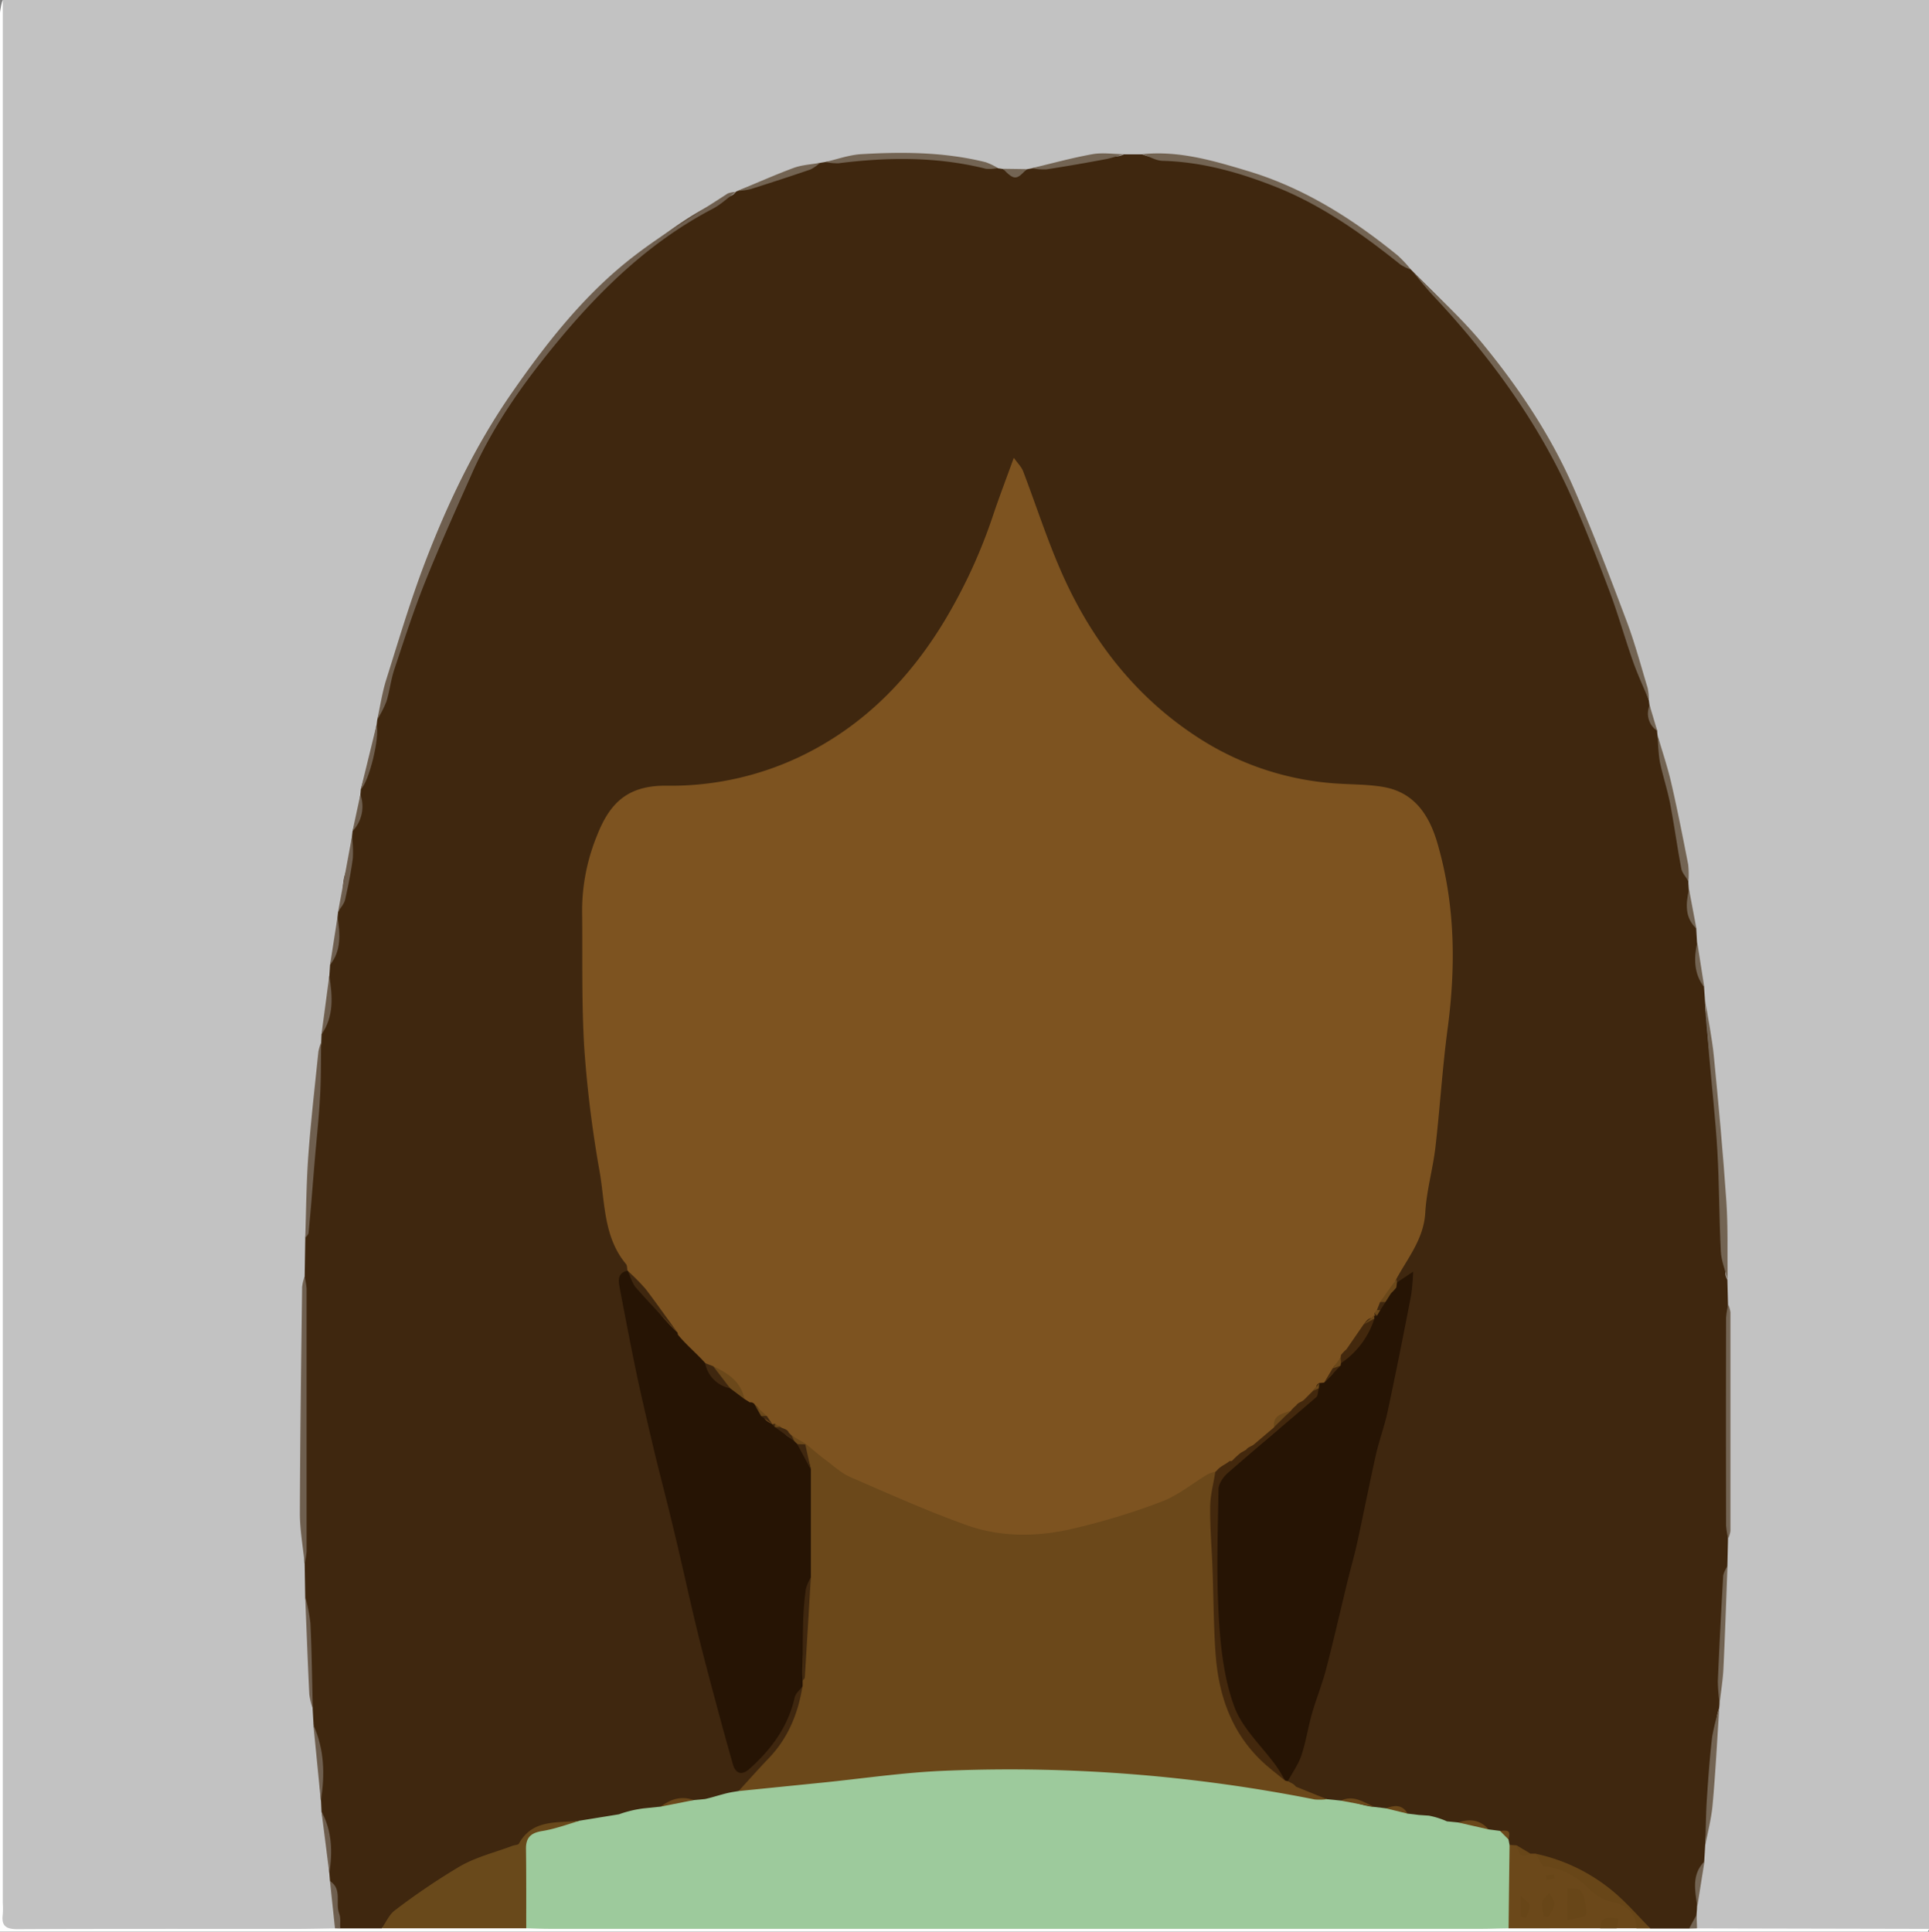 <svg xmlns="http://www.w3.org/2000/svg" viewBox="0 0 518.25 519"><rect x="0" y="0" width="518.25" height="519" fill="#808080" stroke="none"/><defs><style>.cls-1{fill:#c2c2c2;}.cls-2{fill:#fefefe;}.cls-3{fill:#3f270f;}.cls-4{fill:#6f5f4f;}.cls-5{fill:#736453;}.cls-6{fill:#9dca9c;}.cls-7{fill:#69491b;}.cls-8{fill:#6b481a;}.cls-9{fill:#684618;}.cls-10{fill:#7d5320;}.cls-11{fill:#261404;}.cls-12{fill:#43280d;}</style></defs><g id="Layer_2" data-name="Layer 2"><g id="Layer_1-2" data-name="Layer 1"><path class="cls-1" d="M.75,0h517.5V518.24a4,4,0,0,1-2.53.37c-19.73,0-39.46.06-59.18,0-1.75-.67-1.41-2.27-1.63-3.61a5.37,5.37,0,0,1,.13-2.67,35,35,0,0,0,2.08-12.2,8.64,8.64,0,0,1,.25-4.54c2.05-3.75,1.59-8,1.85-12,.52-8.12,2.6-16.13,1.75-24.34a5.79,5.79,0,0,1,.18-2,186.55,186.55,0,0,0,2-36.27,18.06,18.06,0,0,1,.18-7.71c.77-1.77.61-3.66.68-5.53.3-8.7.34-17.43.43-26.11.1-9.54-.22-19.16-.53-28.73a6.55,6.55,0,0,0-.55-2.17,15,15,0,0,1-.22-7c.15-9.81.48-19.61-1.23-29.36a52,52,0,0,1-.74-9.63c.17-10.11-2.26-20-2.47-30a22.08,22.08,0,0,0-1.22-5.43,6.94,6.94,0,0,1-.33-3.93c.48-4.23-.8-8.17-2-12.12a7.86,7.86,0,0,1-.21-3.7c.36-3.7-.64-7.15-2-10.53a6,6,0,0,1-.17-2.45,27.38,27.38,0,0,0-.71-6.61c-2-9.39-4.09-18.77-6-28.19a11.57,11.57,0,0,0-1.14-3.48,3.67,3.67,0,0,1-.39-1.72c.15-2.53-.91-4.72-2-6.9a4.49,4.49,0,0,1-.27-1.66c-.31-3.86-1.85-7.43-2.91-11.07A316.6,316.6,0,0,0,427,142.38a200,200,0,0,0-15.49-30,235.28,235.28,0,0,0-24.7-32.14,37.2,37.2,0,0,0-7.95-6.75,3.12,3.12,0,0,1-.81-.81c-2.5-3.91-6.62-6-10.13-8.67a105.51,105.51,0,0,0-39.26-18.88c-7.19-1.75-14.44-3.74-22-2.68a12.07,12.07,0,0,1-4.9,0c-8.25-.73-16.16,1.13-24,3.24a3.62,3.62,0,0,1-1.79.44c-2.21.83-4.42,0-6.63,0a3.48,3.48,0,0,1-1.84-.41,67.59,67.59,0,0,0-15.93-3.24c-5.34-.32-10.72,0-16.07-.1a39.57,39.57,0,0,0-13.2,1.95,3.76,3.76,0,0,1-1.78.32c-7.62,1.27-15,3.33-21.57,7.49a3.49,3.49,0,0,1-1,.55c-4.8.82-8.65,3.66-12.58,6.19a138.51,138.51,0,0,0-27.77,23A210.41,210.41,0,0,0,129.75,120a231.1,231.1,0,0,0-14.33,30.54c-3.6,9.33-7.12,18.76-9.44,28.55-1.14,4.8-3.42,9.3-3.79,14.3a3.94,3.94,0,0,1-.29,1.7,73.75,73.75,0,0,0-4.19,16.79,5.76,5.76,0,0,1-.17,1.76,25.15,25.15,0,0,0-2.07,9.63,4.5,4.5,0,0,1-.25,1.79c-1.66,6.48-3.25,13-3.49,19.71a6.31,6.31,0,0,1-.15,1.84c-1,4.13-2.5,8.19-2.06,12.57a6.39,6.39,0,0,1-.16,3.13,51,51,0,0,0-2.1,15.58,5,5,0,0,1-.21,2.64,69.87,69.87,0,0,0-2,16.16c.12,8.07-1.67,16-2.13,24a113,113,0,0,0,0,11.93,32.83,32.83,0,0,1-.19,10.56,63.65,63.65,0,0,0-1.36,13.24c-.18,16.27-.25,32.55,0,48.82a77.08,77.08,0,0,0,1.29,14.74,24.28,24.28,0,0,1,.24,9.11,123,123,0,0,0,2,29.79,8.54,8.54,0,0,1,.24,4.7,66.27,66.27,0,0,0,2,20,6.12,6.12,0,0,1,.21,3.23c-.59,5.6.78,10.95,2.06,16.32a6.15,6.15,0,0,1,.15,2.63,27.37,27.37,0,0,0,1,9.09c.41,1.48.66,2.94-1.14,3.76q-44.31.06-88.42,0c-.88-1.69-.56-3.08-.56-4.42Q.38,259.11.39,4C.39,2.7.05,1.29.75,0Z"/><path class="cls-2" d="M456,518.11l62.29.13c-.12.25-.24.71-.38.72-1,.06-2,0-3,0H0Q0,261.19,0,3.37A16.23,16.23,0,0,1,.75,0V511.32a22.93,22.93,0,0,1,0,3c-.43,3.11.83,4,3.94,4,24.83-.12,49.66-.06,74.49-.07,3.62,0,7.23-.09,10.85-.14a3.56,3.56,0,0,1,1.83-1c3.69-.8,7.4-.4,11.11-.18,12.89-.46,25.78-.39,38.67-.05a46,46,0,0,1,6-.23H399a41.05,41.05,0,0,1,6,.22c8.16-.54,16.32.12,24.48,0,1.6.13,3.21-.43,4.81,0,1.77.13,3.55-.45,5.32,0,1.32-.21,2.64.16,4,0a38.63,38.63,0,0,1,10,.06A3.92,3.92,0,0,1,456,518.11Z"/><path class="cls-3" d="M453.81,518.16l-10.42,0c-4.17-2.93-7.36-7-11.66-9.83-6-4-12.14-7.29-19.07-9.15a4.81,4.81,0,0,1-1.54-.36c-1.33-.69-2.3-2.16-4.08-1.9a3.08,3.08,0,0,1-2-.74,2.7,2.7,0,0,1-.67-1.4c0-1.42-.71-1.91-2-1.66a5.18,5.18,0,0,1-2.57-.51,7.75,7.75,0,0,0-8.26-1.83,4.75,4.75,0,0,1-2.71-.29c-1.28-1.21-2.66-2.18-4.58-1.78a9.27,9.27,0,0,1-2.52-.1,13.2,13.2,0,0,0-2.44-.25,3.7,3.7,0,0,1-1.44-.4c-1.76-1.81-3.81-1.73-6-.91a5.21,5.21,0,0,1-2.68-.29c-2.93-1.26-5.71-3.24-9.18-1.9a6.12,6.12,0,0,1-3.39-.28c-2.49-2.23-6.1-1.54-8.75-3.35a13,13,0,0,1-1.32-1.14,2.65,2.65,0,0,1-.83-2.16,66.55,66.55,0,0,0,5.14-15.46c1.5-6.76,3.66-13.38,5.16-20.15,2.34-10.54,5.55-20.86,7.62-31.48,1.31-6.68,3.21-13.27,4.69-19.94,1.93-8.73,4.06-17.41,5.69-26.21,1.17-6.34,2.72-12.62,4.16-18.69-.78-1.4-2-.61-2.84-1.16a1.82,1.82,0,0,1-.66-1,5.65,5.65,0,0,1,1.46-4.51c4.81-5.69,5.33-12.83,6.41-19.63,1.38-8.6,2.8-17.22,3.53-25.91,1.25-14.77,3.67-29.5,2.64-44.38-.62-9-1.79-17.86-5.43-26.25-3-7-8.27-10.52-15.74-10.47a87.23,87.23,0,0,1-32.17-6.05c-15.51-6-27.87-16.29-38-29.43-7.22-9.38-12.42-19.83-16.9-30.71-2.64-6.43-5.32-12.84-7.55-19.58-2.36,6.24-4.76,12.33-7.13,18.43-7.4,19-17.87,35.88-33.93,48.93-11.34,9.22-24.41,14.53-38.54,17.26a67.51,67.51,0,0,1-14.52,1.08c-8.34-.21-13.5,4-16.66,11.39-3.65,8.54-4.72,17.55-4.89,26.66a315.1,315.1,0,0,0,4,55.12c1.19,7.51,2,15.08,3.48,22.55a21.87,21.87,0,0,0,3.48,9,4.36,4.36,0,0,1,.77,4.25c-2.56,3.53-.94,7.38-.13,10.74,2.08,8.59,3.25,17.37,5.55,25.89,3.06,11.29,5.24,22.79,8,34.14,2.32,9.41,4.67,18.83,6.89,28.27,2.09,9,5.07,17.7,6.61,26.8a13.07,13.07,0,0,0,3,6.76c2.2-.13,3.43-1.62,4.58-3,3.59-4.33,6.92-8.82,8.26-14.47.44-1.87.76-4.09,3.57-4,1.5,1,1.15,2.37.84,3.68a35.18,35.18,0,0,1-8.94,17c-2.78,2.85-5.62,5.65-8.48,8.43a3.32,3.32,0,0,1-1.59.51c-2.85-.14-5.6.12-7.88,2.13a5.06,5.06,0,0,1-2.75.27c-3.49-1.22-6.43.06-9.22,2a7,7,0,0,1-4,.32c-2.79-1.42-5,.16-7.34,1.36-3.32.47-6.5,1.66-9.87,1.87-4.76-1-8.9,1.59-13.36,2.34a1.44,1.44,0,0,0-1.16.87c-1,3.46-4.1,4.24-6.88,5A70.25,70.25,0,0,0,105.18,516c-.81.78-1.82,1.31-2.61,2.11l-11.17,0a27.63,27.63,0,0,1-1.87-8.88,7.7,7.7,0,0,0-.88-3.89l-.17-2.14a124.91,124.91,0,0,0-2.11-16.57l-.13-2.9c-.5-6.8-.9-13.6-2-20.33L84,459.06C83.37,449,83,439,82,429l-.15-8.89c-.62-11.41-.65-22.83-.58-34.25.08-14.28-.33-28.56.58-42.82.06-3.46.11-6.92.17-10.37.84-7.88,1.41-15.77,1.77-23.68.44-9.66,1.93-19.22,2.5-28.87l.09-2.16c1.4-5.18,1.69-10.51,2.11-15.82.07-1,.13-1.92.19-2.88a62.76,62.76,0,0,0,2-12.85l.15-1.41c1.78-3,.83-6.54,1.79-9.78a48.74,48.74,0,0,0,1.95-10.51l.15-1.38a57.42,57.42,0,0,0,2.11-9.85l.11-1.39c1.68-5.72,3.11-11.5,4.25-17.35l.17-1.4c3.55-10.7,6.32-21.63,10-32.29a292.18,292.18,0,0,1,13.9-33.29,200.16,200.16,0,0,1,18.95-30.22,161.12,161.12,0,0,1,27-28.78c7.72-6.33,15.85-12.39,25.3-16.21a3,3,0,0,0,1.13-.95,1.3,1.3,0,0,1,.51-.29,204.32,204.32,0,0,1,22.16-7.55l1.37-.22A126.1,126.1,0,0,1,239.78,42a104.35,104.35,0,0,1,28.31,3.2l1.35.2c2.1.83,4.2,2.11,6.35.09l1.35-.24c7.38-1.37,14.69-3.26,22.27-3.26a4.85,4.85,0,0,0,2.51-.51h5c4.49,1.72,9.28.94,13.93,1.78A110.4,110.4,0,0,1,357.2,56.58c7.83,4.56,14.86,10.23,21.9,15.88l0,0c4.87,5,9.95,9.69,14.37,15.06a217.67,217.67,0,0,1,27.32,41.14c6.57,13.15,11.59,26.86,16.47,40.63,2.18,6.16,3.45,12.65,5.72,18.81l.18,1.37a31.05,31.05,0,0,0,2.05,6.87c0,.46.08.92.13,1.38,2.54,12.17,5.49,24.26,7.43,36.56a7,7,0,0,0,.83,2.45c0,.72.07,1.44.11,2.16.43,3.58.71,7.19,2,10.61l.21,3.61a63.9,63.9,0,0,0,1.9,12.15l.25,3.6c.48,10.78,2.27,21.44,3.08,32.22q1.53,20.47,2.4,41a4,4,0,0,0,.53,1.77c.06,2.22.11,4.44.17,6.65q.18,31.45,0,62.9l-.17,7.39a15.34,15.34,0,0,0-.83,6.61c.47,10.11-1.19,20.11-1.28,30.19,0,.47-.07.94-.11,1.41-1.42,4.08-.66,8.35-1.11,12.52-.86,8.08-2.07,16.13-2.63,24.25-.08,1.44-.17,2.89-.26,4.33-1.43,3.93-1.51,8.07-1.93,12.15,0,.73-.09,1.47-.13,2.2A4.39,4.39,0,0,1,453.81,518.16Z"/><path class="cls-4" d="M197.65,51.59c-2.09,1.54-4,3.39-6.29,4.57-16,8.37-28.93,20.57-40.36,34.19-9.42,11.23-18.11,23.17-24.14,36.72-4.31,9.68-8.67,19.35-12.61,29.19-3.07,7.65-5.62,15.52-8.23,23.36-1,2.9-1.31,6-2.22,8.93a31.21,31.21,0,0,1-2.44,4.78c.79-3.6,1.32-7.28,2.43-10.79,3.31-10.51,6.45-21.1,10.38-31.39,6.11-16,13.53-31.48,23.34-45.61,9.38-13.51,19.56-26.49,32.67-36.62,8-6.19,16.82-11.35,25.3-16.92A6.16,6.16,0,0,1,197.65,51.59Z"/><path class="cls-5" d="M443,188.13c-1.43-3.44-3-6.83-4.25-10.34-2.21-6.27-4-12.7-6.33-18.91-3.41-9-6.86-18-10.87-26.78-9-19.62-21.63-36.78-36.34-52.48-2.14-2.28-4.07-4.75-6.09-7.13,6.48,6.64,13.48,12.85,19.33,20,9.75,11.9,18.32,24.72,24.46,38.9C428,143.06,432.54,155,437,166.85c2.22,5.89,3.84,12,5.66,18A16.48,16.48,0,0,1,443,188.13Z"/><path class="cls-4" d="M81.84,343a18.92,18.92,0,0,1,.53,3.23q0,35.3,0,70.61a19.93,19.93,0,0,1-.52,3.23c-.45-4.52-1.29-9-1.28-13.55.06-20.24.35-40.48.6-60.72A12.29,12.29,0,0,1,81.84,343Z"/><path class="cls-5" d="M379.1,72.46a13.76,13.76,0,0,1-2.81-1.35C366.15,63,355.58,55.44,343.49,50.5c-9.95-4-20.24-7-31.15-7.29-1.81-.05-3.6-1.17-5.4-1.79,9.89-1,19.21,1.79,28.45,4.57,15.05,4.54,28.09,12.84,40.19,22.7A36,36,0,0,1,379.1,72.46Z"/><path class="cls-5" d="M464.14,343.84c-.63-2.55-1.69-5.08-1.82-7.65-.46-8.94-.4-17.91-.92-26.84s-1.52-17.53-2.26-26.29c-.39-4.72-.67-9.45-1-14.17.79,5,1.83,10,2.32,15,1.27,13,2.47,26,3.36,39.05C464.28,329.87,464.05,336.87,464.14,343.84Z"/><path class="cls-5" d="M464.29,413.39a23.6,23.6,0,0,1-.56-3.6q-.06-27.84,0-55.7a22.48,22.48,0,0,1,.58-3.6,8,8,0,0,1,.59,2.08q0,29.39,0,58.77A7.51,7.51,0,0,1,464.29,413.39Z"/><path class="cls-4" d="M86.28,280.11c-.1,5,0,10.09-.33,15.12-.31,5.56-.93,11.1-1.4,16.65-.54,6.42-1,12.84-1.64,19.26,0,.53-.59,1-.9,1.52.25-7.32.28-14.65.81-22,.69-9.41,1.77-18.79,2.73-28.18A12.89,12.89,0,0,1,86.28,280.11Z"/><path class="cls-5" d="M268.09,45.15a10.7,10.7,0,0,1-3.21.2c-13.1-3.3-26.31-3.14-39.59-1.49a16.42,16.42,0,0,1-3.6-.33c3.23-.73,6.44-1.92,9.71-2.11,11.2-.67,22.41-.58,33.41,2.16A17,17,0,0,1,268.09,45.15Z"/><path class="cls-5" d="M453.63,236.76c-.66-1.12-1.69-2.17-1.92-3.37-1.11-5.79-1.89-11.65-3-17.43-.75-3.84-2-7.57-2.8-11.4a51.38,51.38,0,0,1-.52-6.81c1.23,4.24,2.66,8.43,3.64,12.72,1.67,7.24,3.1,14.55,4.53,21.84A25.35,25.35,0,0,1,453.63,236.76Z"/><path class="cls-5" d="M462,457.58a45.67,45.67,0,0,1-.48-5.81c.4-9.5.9-19,1.45-28.49a7.75,7.75,0,0,1,1.14-2.5c-.35,9.12-.64,18.24-1.08,27.35C462.89,451.29,462.37,454.43,462,457.58Z"/><path class="cls-5" d="M458.16,495.76c.13-4,.14-8.07.39-12.09.37-5.69.78-11.38,1.44-17A58.85,58.85,0,0,1,461.9,459c-.58,8.64-1,17.29-1.79,25.92C459.79,488.55,458.83,492.14,458.16,495.76Z"/><path class="cls-4" d="M82,429a46.29,46.29,0,0,1,1.4,7.09c.35,7.65.45,15.32.64,23a19.92,19.92,0,0,1-.94-3.86C82.67,446.47,82.35,437.73,82,429Z"/><path class="cls-5" d="M301.92,41.43c-1.59.45-3.15,1-4.77,1.32-5.33,1-10.66,1.94-16,2.75a17.53,17.53,0,0,1-4-.3c5.44-1.29,10.84-2.79,16.33-3.77C296.2,40.94,299.1,41.4,301.92,41.43Z"/><path class="cls-4" d="M84.2,463.45c2.94,6.55,3.14,13.37,2,20.33Z"/><path class="cls-5" d="M220.32,43.75a11.67,11.67,0,0,1-2.56,1.78q-8,2.74-16.08,5.27a20.31,20.31,0,0,1-3.52.5c5-2.08,10-4.31,15.08-6.19C215.47,44.29,218,44.18,220.32,43.75Z"/><path class="cls-4" d="M94.57,224.7a32.77,32.77,0,0,1,.23,5.84c-.49,3.76-1.24,7.5-2.09,11.21-.27,1.16-1.24,2.16-1.88,3.24Q92.71,234.85,94.57,224.7Z"/><path class="cls-4" d="M101.19,194.73c.86,3.46-2,15.21-4.25,17.35Q99.07,203.4,101.19,194.73Z"/><path class="cls-4" d="M88.48,262.13c.83,5.48,1.31,10.91-2.11,15.82Q87.44,270,88.48,262.13Z"/><path class="cls-4" d="M86.37,486.68c2.84,5.25,3,10.84,2.11,16.57Q87.43,495,86.37,486.68Z"/><path class="cls-5" d="M456,512.24c-.6-4.25-1.6-8.56,1.93-12.15Q456.94,506.17,456,512.24Z"/><path class="cls-4" d="M88.65,505.39c3.38,2.17,1.37,5.9,2.48,8.75.47,1.19.2,2.67.27,4L90,518.1Q89.34,511.76,88.65,505.39Z"/><path class="cls-5" d="M457.88,265.29c-2.86-3.7-2.81-7.86-1.9-12.15Q456.93,259.22,457.88,265.29Z"/><path class="cls-4" d="M90.68,246.4c.69,4.49,1.09,8.95-2,12.85Z"/><path class="cls-5" d="M455.77,249.53c-3.21-3.05-2.85-6.79-2-10.61Q454.76,244.21,455.77,249.53Z"/><path class="cls-4" d="M96.83,213.47a9.65,9.65,0,0,1-2.11,9.85C95.42,220,96.13,216.75,96.83,213.47Z"/><path class="cls-5" d="M445.24,196.37a5.58,5.58,0,0,1-2.05-6.87Z"/><path class="cls-5" d="M275.79,45.44c-2.69,3-3.35,3-6.35-.09Z"/><path class="cls-5" d="M453.81,518.16l2-3.72.12,3.67Z"/><path class="cls-6" d="M405.27,494.21c.1.49.19,1,.29,1.47,1.49,2.36,1.1,5,1.14,7.59.05,3.58-.05,7.17,0,10.75a5.12,5.12,0,0,1-1.36,4.08c-2.37,0-4.74.13-7.11.13H147.36c-2,0-4-.1-6-.15a3.37,3.37,0,0,1-1.15-2.29c-.08-6.7-.7-13.4.38-20.1.41-2.55,1.61-3.56,4-4.06,3.74-.79,7.45-1.79,11.23-2.47l10.46-1.7a31.67,31.67,0,0,1,6.59-1.59l4.59-.47a37.53,37.53,0,0,1,8.91-1.76l3.05-.28c2.51-.56,4.94-1.47,7.49-1.9l1.46-.24c5.16-2.52,10.83-2.63,16.35-3.4,11.82-1.62,23.77-1.9,35.59-3.5,3.84-.52,7.71-.19,11.56-.28a434.38,434.38,0,0,1,64.38,3.52c6.41.8,12.78,1.94,19.18,2.78,3.7.49,7.31,2.23,11.07,3.06l3.76.38c3.1,0,5.9,1.5,9,1.7l3.09.37a15.07,15.07,0,0,1,5.85,1.43l1.59.18,1.41.18,2.67.18a21.79,21.79,0,0,1,4.86,1.53l3.06.3a21.94,21.94,0,0,1,8.17,1.87l3.09.4A2.39,2.39,0,0,1,405.27,494.21Z"/><path class="cls-7" d="M155.84,489.16c-3.4,1-6.74,2.25-10.2,2.8-3,.49-4.38,1.73-4.33,4.82.1,7.1.06,14.2.07,21.3l-38.81,0c1.18-1.65,2-3.74,3.6-4.88a180.9,180.9,0,0,1,17.54-11.85c4.3-2.43,9.29-3.67,14-5.43.58-.22,1.49-.21,1.71-.6C143.13,488.61,149.86,489.89,155.84,489.16Z"/><path class="cls-8" d="M405.3,518.1q.12-11.21.26-22.42l1.85.12c1.16.88,2.1,2.15,3.74,2.23l1.5,0c1.7,2.85,5.09,2.15,7.54,3.51,2.63,1.46,5.27,2.77,7.43,4.87a12.2,12.2,0,0,0,5.39,3.21c2.72.75,4.68,2.76,6.53,4.81a2.42,2.42,0,0,1,.08,3.65h-5.25c-1.5-1.84-3-1.67-4.49,0Z"/><path class="cls-9" d="M439.62,518.12c.07-4.33-3.18-6.41-6.4-7.06s-5.2-2.46-7.31-4.47a19.3,19.3,0,0,0-11.07-5.15c-.87-.12-1.47-2.2-2.19-3.37a48,48,0,0,1,20.61,10c3.65,3,6.77,6.68,10.13,10.05Z"/><path class="cls-9" d="M429.88,518.12c.13-3.52,2.43-2.93,4.91-2.6-.16,1-.29,1.79-.42,2.6Z"/><path class="cls-10" d="M168.59,341.4c-.13-.6-.06-1.37-.41-1.79-6-7.18-5.62-16.27-7.06-24.7A313.73,313.73,0,0,1,157,282c-.79-12.38-.46-24.84-.61-37.26a53.47,53.47,0,0,1,4-20.24c3.46-8.84,8.31-13.51,18.71-13.4a80.77,80.77,0,0,0,43.28-11.84c13.17-8,23.34-19.18,31.31-32.35a142.77,142.77,0,0,0,13.14-28.55c1.64-4.87,3.48-9.68,5.54-15.36,1.09,1.51,2,2.4,2.46,3.5,3.5,9.13,6.47,18.48,10.42,27.41,7.95,18,19.67,33.16,36.23,44a77.51,77.51,0,0,0,35.86,12.47c4.82.44,9.74.25,14.48,1.09,8.22,1.48,12.17,7.6,14.34,15,4.79,16.39,5,33,2.77,49.86-1.42,10.58-2.05,21.26-3.28,31.86-.69,5.9-2.4,11.71-2.73,17.62-.41,7.07-4.68,12.12-7.78,17.84a62,62,0,0,0-3.32,6.1,6.15,6.15,0,0,1-.92,2.3,11.5,11.5,0,0,1-.86,1.21l-.33.38a4.36,4.36,0,0,1-.76.6,2.39,2.39,0,0,0-1.7,2.08c-1.26,2.37-2.2,5-4.62,6.54a4.07,4.07,0,0,0-1.61,1.63,5.35,5.35,0,0,1-.58.75,4.35,4.35,0,0,0-1.74,2.73,20.6,20.6,0,0,1-2.55,3.72,4.57,4.57,0,0,1-1.25.75c-.84.26-1.07,1-1.36,1.72a5.63,5.63,0,0,1-2.36,2.4c-.65.39-1.49.36-2,1a7.32,7.32,0,0,1-.67.58,12.81,12.81,0,0,0-1.32,1.23,3.78,3.78,0,0,1-.76.57c-1.43,1-3.18,1.71-3.28,3.83-1.14,2.35-3.25,3.61-5.37,4.88a4.05,4.05,0,0,0-2.38,1.47,4.43,4.43,0,0,1-1.63,1c-1,.12-1.63.91-2.3,1.59a4,4,0,0,1-.81.53,5,5,0,0,0-2.41,1.47,5.36,5.36,0,0,1-.68.75,5.94,5.94,0,0,1-.83.67c-.32.19-.65.36-1,.52-6,5.56-13.36,8.73-20.91,11.26-10.28,3.47-20.84,5.79-31.85,5.33a62.43,62.43,0,0,1-17.11-3.42c-9.5-3.14-18.42-7.51-27.51-11.53-4.86-2.15-8.39-5.71-11.84-9.48a7,7,0,0,0-3.84-2.32,4,4,0,0,1-1.19-.79c-.51-.51-.88-1.18-1.59-1.47-.25-.12-.49-.26-.73-.4a10,10,0,0,0-1.18-.47,4.26,4.26,0,0,1-.83-.34c-.14-.07-.26-.16-.4-.24a6.48,6.48,0,0,1-1.79-2.2,9.18,9.18,0,0,0-1.85-2.13c-.27-.15-.51-.33-.76-.5a7.55,7.55,0,0,0-1.67-.66,2.74,2.74,0,0,1-1.48-1.24c-1.15-3.95-4.21-6.11-7.53-8a4.79,4.79,0,0,1-2.35-1.08,3.93,3.93,0,0,1-.7-.77,31.91,31.91,0,0,0-7-7.14,4.14,4.14,0,0,1-.57-.86c-3.91-5.59-8.29-10.83-12.31-16.34Z"/><path class="cls-8" d="M216.46,387.91c1.79,1.46,3.53,3,5.38,4.36,2.16,1.62,4.24,3.54,6.67,4.6,10.29,4.48,20.56,9.07,31.11,12.87,9.06,3.27,18.7,3.2,28,1.12a184.73,184.73,0,0,0,24.46-7.41c4.42-1.67,8.25-4.88,12.37-7.35a10.29,10.29,0,0,1,2.05-.69c1.58,2.35-.5,4.47-.49,6.78,0,7.2.84,14.37.79,21.55-.06,10.07.34,20.06,2.38,29.94,1.5,7.28,5.42,13.25,10.5,18.43,1.81,1.84,3,4.32,5.46,5.51a4.14,4.14,0,0,1,.85.92l1.44.78a9.35,9.35,0,0,1,.8.74l8.28,3.34a15.34,15.34,0,0,1-3.31.07,419.65,419.65,0,0,0-99.58-7.7c-11,.45-22,2.11-33,3.21l-22.19,2.24c2.67-2.91,5.28-5.87,8-8.71,5.28-5.46,8-12.11,9.17-19.47a2.43,2.43,0,0,1-.58-1.9c.6-9.16,2.72-18.24,1.63-27.5-.47-9.32-.21-18.63-.15-27.94,1-2.5-.38-4.86-.41-7.3C216.2,388.23,216.33,388.07,216.46,387.91Z"/><path class="cls-11" d="M215.64,451.58c0,.49,0,1,0,1.46-.73,1-1.88,1.9-2.13,3-1.76,7.88-6.32,14-12.16,19.22-1.95,1.75-3.69,1.44-4.46-1.28q-2.23-7.83-4.34-15.71c-1.78-6.67-3.57-13.34-5.21-20.06-1.87-7.67-3.55-15.39-5.35-23.08-1-4.22-2-8.42-3.07-12.63-1.1-4.43-2.26-8.84-3.31-13.28-1.51-6.38-3-12.75-4.39-19.16-1.67-8-3.19-15.94-4.71-23.93-.38-2-.73-4.11,2.11-4.73v0C172.93,347,176.74,353.08,182,358a2.47,2.47,0,0,1,.13.6c2.24,2.75,5,5,7.36,7.64h0c2,2.33,3.71,5,7,5.81,1.75.75,2.41,2.5,3.53,3.83l1.44.91a1.3,1.3,0,0,1,1.41.76h0c1,.7,1.46,1.82,2.23,2.7.2,1.39,1.38,1.81,2.39,2.4h0a1.58,1.58,0,0,0,.86.44,2.16,2.16,0,0,1,.73.68c1.66.77,2.47,3,4.7,2.79a2.59,2.59,0,0,1,1.22,1,23.58,23.58,0,0,1,2.85,7.15q0,14.56,0,29.12c-1.48,3.47-.31,7.13-.78,10.69C216.3,440.18,215.3,445.83,215.64,451.58Z"/><path class="cls-11" d="M346,478.54c-.23,0-.45-.07-.67-.12-3.47-3.88-7.15-7.55-10.34-11.73-4.83-6.32-6.37-13.59-7.32-21.15-1.82-14.48-1.17-29.06-1.53-43.59-.09-3.5.88-6,4.17-8,8.21-5,15.09-11.73,22-18.34a3,3,0,0,0,1.26-2.57,1.62,1.62,0,0,1,.87-1.45l1.3-.11c1.36-1.5,3.09-2.74,3.6-4.87a3,3,0,0,1,.62-.84,32.9,32.9,0,0,0,8.53-11.5c.23-.27.45-.53.69-.79l.19.1a3.61,3.61,0,0,1,.46-.69,7.85,7.85,0,0,1,1-1.35c.67-.53.55-1.32.68-2,.18-1,1.17-1.39,1.53-2.24a5.74,5.74,0,0,0,1.24-1.84,1.59,1.59,0,0,1,1-.87l4.38-2.92a60.45,60.45,0,0,1-.53,6.25c-2,10.42-4.09,20.84-6.3,31.23-.85,4-2.29,7.81-3.19,11.78-1.76,7.82-3.29,15.7-5,23.53-.73,3.38-1.71,6.7-2.53,10.06-1.95,8-3.76,16-5.83,23.94-1.08,4.11-2.7,8.07-3.87,12.16-1,3.63-1.57,7.42-2.77,11C348.85,474,347.25,476.23,346,478.54Z"/><path class="cls-8" d="M369.24,485.48l-9-1.7C363.68,482.16,366.38,484.25,369.24,485.48Z"/><path class="cls-8" d="M186.39,483.64l-8.91,1.76C180.16,483.37,183.07,482.43,186.39,483.64Z"/><path class="cls-8" d="M399.94,491.52l-8.17-1.87C394.88,488.61,397.67,488.91,399.94,491.52Z"/><path class="cls-8" d="M196.93,481.46l-7.49,1.9Z"/><path class="cls-8" d="M375.32,344.55l-.18,1.37a13.32,13.32,0,0,1-1.43,1.57l-1.47,2.3a1.08,1.08,0,0,1-1.46,0l4.36-6.1Z"/><path class="cls-8" d="M172.89,485.87l-6.59,1.6Z"/><path class="cls-8" d="M378.18,487.28l-5.86-1.43C374.6,485,376.73,484.73,378.18,487.28Z"/><path class="cls-9" d="M411.15,498c-2.72,1.74-3.22-.26-3.74-2.23Z"/><path class="cls-8" d="M388.71,489.35l-4.86-1.53Z"/><path class="cls-8" d="M405.27,494.21,403,491.92C405.49,491.65,405.82,492,405.27,494.21Z"/><path class="cls-8" d="M381.18,487.64l-1.41-.18Z"/><path class="cls-12" d="M348.24,480.06l-.8-.74Z"/><path class="cls-9" d="M421,507.38c1.15.16,3.4-.06,3.74.64a11.64,11.64,0,0,1,1.27,6.41c-.11.75-3.27,1-5,1.53Z"/><path class="cls-9" d="M414.69,514.83c-.18-1.28-.66-2.61-.43-3.81.16-.87,1.25-1.57,1.93-2.35.51,1,1.5,2,1.42,2.91-.11,1.2-1.07,2.33-1.67,3.49Z"/><path class="cls-9" d="M408.54,514.9v-5.57c1.27,1.32,2.39,1.95,2.42,2.64.06,1.08-.62,2.2-1,3.3Z"/><path class="cls-9" d="M417.6,504.72l-2.1.42-.21-1.3,2.23-.21C417.54,504,417.57,504.36,417.6,504.72Z"/><path class="cls-12" d="M354.31,373c-.23.83-.19,2-.73,2.43-7.87,6.8-15.87,13.47-23.71,20.31-1.21,1.06-2.48,2.87-2.5,4.36-.2,11.46-.59,22.95.08,34.38.46,8.1,1.4,16.51,4.14,24,2.16,5.91,7.44,10.68,11.28,16,.91,1.26,1.64,2.64,2.46,4-2.4-2-5-3.9-7.17-6.12-7.63-7.7-10.8-17.39-11.57-27.91-.56-7.69-.55-15.41-.84-23.12-.2-5.47-.68-10.93-.62-16.39,0-3.17.89-6.32,1.38-9.48h0a6.46,6.46,0,0,0,.74-.74h0c.91-.9,2.13-1.34,3.09-2.17.22,0,.45,0,.67-.07a20.89,20.89,0,0,1,2.35-2.16l1.41-.8c.55-.79,1.56-.91,2.22-1.53l5.27-4.47c.87-2.13,3-3,4.53-4.45h0a8.69,8.69,0,0,1,1.48-1.49v0c.49-.83,1.54-.89,2.14-1.56l2.27-2.27C353.17,373.25,353.42,372.38,354.31,373Z"/><path class="cls-3" d="M182,358c-3.72-4-7.53-7.9-11.11-12-1.07-1.24-1.52-3-2.26-4.56a56.13,56.13,0,0,1,4.85,4.91C176.38,350.14,179.12,354.1,182,358Z"/><path class="cls-12" d="M369.25,354.28a22.8,22.8,0,0,1-9,12,1.07,1.07,0,0,1-.07-1.53,5.1,5.1,0,0,0,.08-.67,10.85,10.85,0,0,1,1.48-1.55l4.57-6.63C367.09,354.94,367.7,353.74,369.25,354.28Z"/><path class="cls-8" d="M200,375.89,196.16,373c-1.83-1.74-5-2.44-4.55-5.93C195.54,368.92,199.08,371.16,200,375.89Z"/><path class="cls-3" d="M189.44,366.24q-3.69-3.81-7.36-7.63Q185.76,362.42,189.44,366.24Z"/><path class="cls-3" d="M191.61,367.07l4.55,5.93a8.46,8.46,0,0,1-6.71-6.75Z"/><path class="cls-12" d="M360.17,366.91l-4.42,4.56L358,367.7C358.52,366.91,359.07,366.13,360.17,366.91Z"/><path class="cls-8" d="M346.8,379l-4.53,4.45C341.92,380.09,344.65,379.85,346.8,379Z"/><path class="cls-3" d="M213.41,387.21l-5.2-3.78a1,1,0,0,1,1.49,0h0c.74.5,1.84.48,2.23,1.51l.76.75C213.13,386.1,213.93,386.34,213.41,387.21Z"/><path class="cls-8" d="M204.47,380.42l-1.62-2.86c1,.95,2.08,1.9,3.11,2.86A1,1,0,0,1,204.47,380.42Z"/><path class="cls-8" d="M213.41,387.21l-.72-1.51,3.77,2.21-.11.12a1.58,1.58,0,0,1-2.17-.08Z"/><path class="cls-8" d="M360.17,366.91l-2.19.79,2.22-3c0,.51.05,1,.07,1.53C360.24,366.47,360.2,366.69,360.17,366.91Z"/><path class="cls-8" d="M330.35,392.49c-1,.72-2.06,1.44-3.08,2.17C328.29,393.93,329.32,393.21,330.35,392.49Z"/><path class="cls-3" d="M204.47,380.42H206c.51.74,1,1.49,1.51,2.24Z"/><path class="cls-8" d="M369.25,354.28l-2.92,1.58,2.86-2.39Z"/><path class="cls-8" d="M333.37,390.26,331,392.42Z"/><path class="cls-3" d="M370.78,349.83l1.46,0c-.47.73-.94,1.46-1.42,2.19a.6.6,0,0,1-.91,0Z"/><path class="cls-8" d="M337,387.93l-2.22,1.53Z"/><path class="cls-8" d="M350.44,375.93l-2.14,1.56Z"/><path class="cls-8" d="M354.31,373l-1.6.71,1.74-2.08C354.4,372,354.35,372.49,354.31,373Z"/><path class="cls-8" d="M361.76,362.49,360.28,364Z"/><path class="cls-8" d="M202.84,377.56l-1.41-.76Z"/><path class="cls-8" d="M209.7,383.43h-1.49a.54.54,0,0,1,0-.93Z"/><path class="cls-8" d="M211.93,385l-2.23-1.51Z"/><path class="cls-8" d="M348.29,377.51,346.81,379Z"/><path class="cls-8" d="M369.91,352l.91,0-.88,1.53c-.25-.26-.5-.52-.73-.79C369.44,352.48,369.67,352.24,369.91,352Z"/><path class="cls-8" d="M327.26,394.67l-.74.74Z"/><path class="cls-3" d="M208.21,382.5v.93c-.25-.26-.49-.52-.74-.77Z"/><path class="cls-3" d="M369.21,352.72l.73.79-.56.06C369.32,353.28,369.27,353,369.21,352.72Z"/><path class="cls-3" d="M215.64,451.58c0-5.26,0-10.53.13-15.79a85.07,85.07,0,0,1,.73-8.87,12.37,12.37,0,0,1,1.34-3.08q-.79,13.41-1.62,26.83C216.2,451,215.84,451.28,215.64,451.58Z"/><path class="cls-3" d="M214.18,388l2.17.08c.49,2.23,1,4.46,1.48,6.69Q216,391.35,214.18,388Z"/><path class="cls-3" d="M373.71,347.49l1.43-1.57Z"/></g></g></svg>